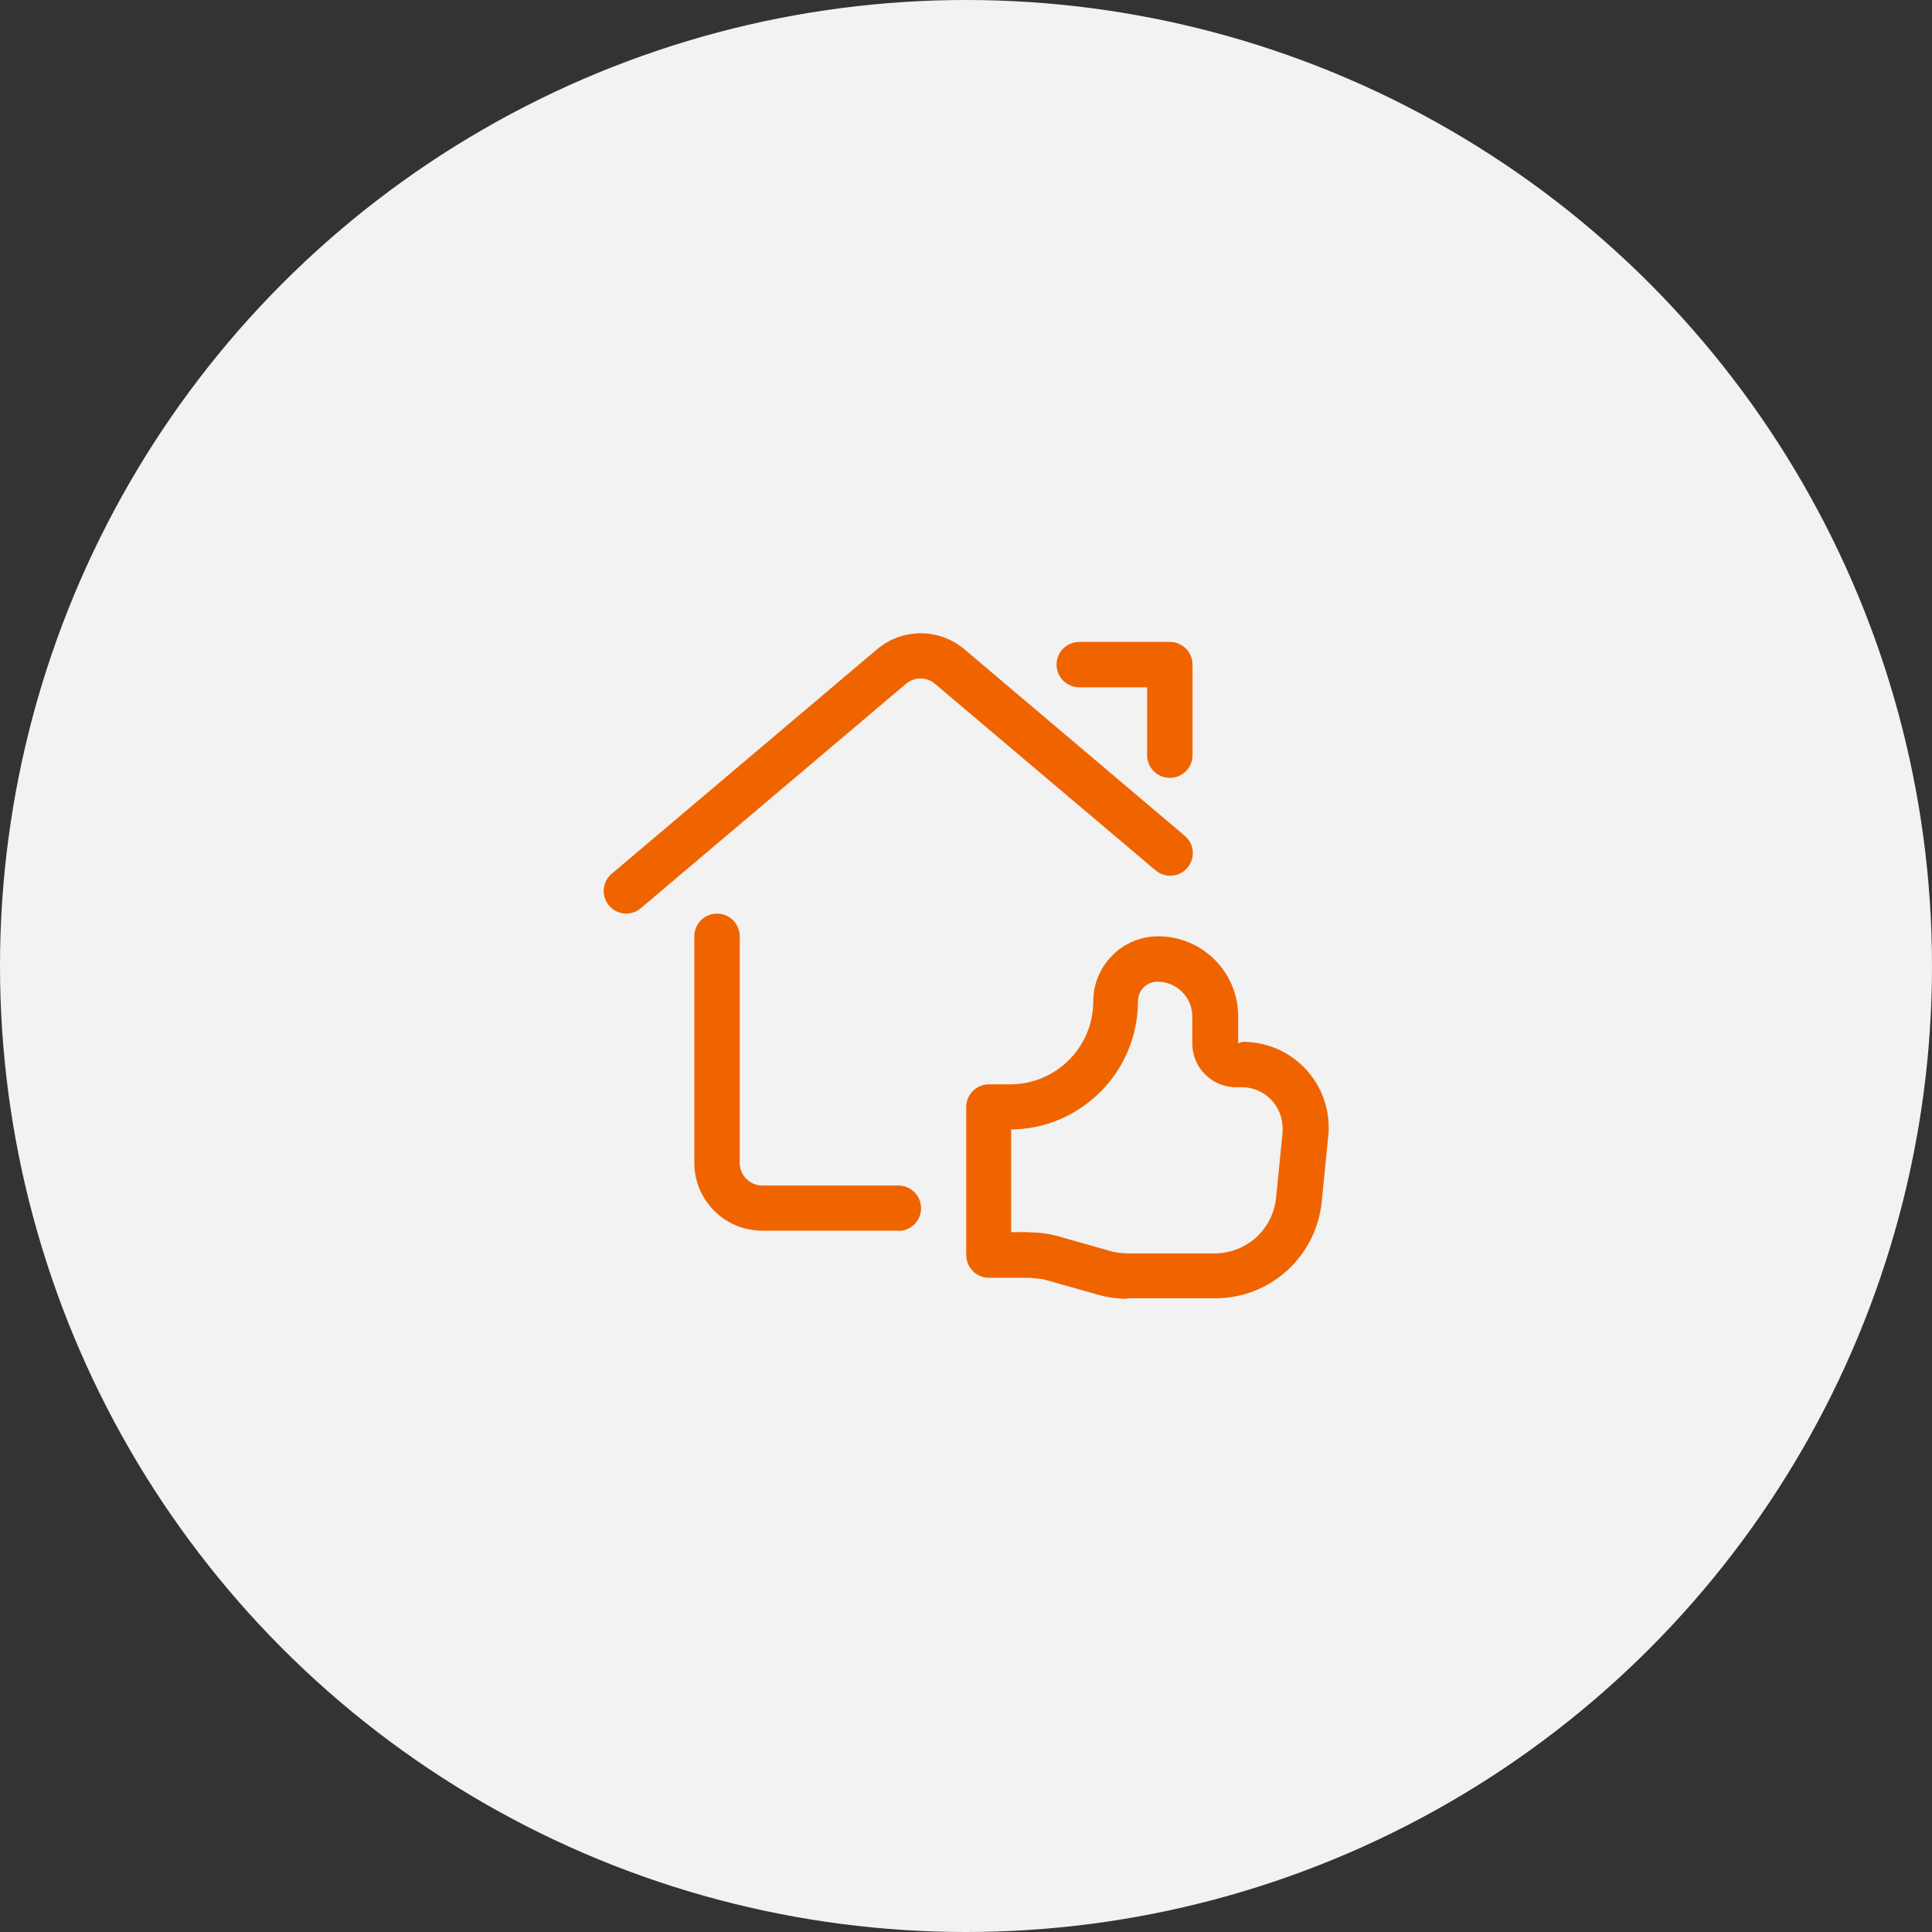 <?xml version="1.0" encoding="UTF-8"?>
<svg id="Ebene_1" data-name="Ebene 1" xmlns="http://www.w3.org/2000/svg" viewBox="0 0 80 80">
  <rect x="0" y="0" width="80" height="80" fill="#333333" stroke="none"/>
  <defs>
    <style>
      .cls-1 {
        fill: #f2f2f2;
      }

      .cls-2 {
        fill: #f06400;
      }
    </style>
  </defs>
  <circle class="cls-1" cx="40" cy="40" r="40"/>
  <g id="Actions-Houses_real-estate-action-house-like" data-name="Actions-Houses real-estate-action-house-like">
    <g id="Group_111" data-name="Group 111">
      <g id="Regular_111" data-name="Regular 111">
        <path class="cls-2" d="M37.19,50.96h-5.63c-1.55,0-2.81-1.26-2.81-2.81v-9.38c0-.52.42-.94.94-.94s.94.42.94.94v9.38c0,.52.42.94.94.94h5.63c.52,0,.94.42.94.94s-.42.94-.94.94Z"/>
        <path class="cls-2" d="M25.94,37.83c-.27,0-.53-.11-.72-.33-.33-.39-.29-.99.11-1.32l10.98-9.29c1.05-.89,2.58-.89,3.63,0l9.12,7.72c.4.33.44.93.11,1.32-.33.4-.93.44-1.32.11l-9.13-7.72c-.35-.3-.86-.3-1.21,0l-10.98,9.29c-.18.15-.39.22-.6.22Z"/>
        <path class="cls-2" d="M48.44,32.21c-.52,0-.94-.42-.94-.94v-2.81h-2.81c-.52,0-.94-.42-.94-.94s.42-.94.94-.94h3.75c.52,0,.94.42.94.94v3.75c0,.52-.42.94-.94.94Z"/>
        <path class="cls-2" d="M46.67,53.78c-.41,0-.82-.06-1.21-.17l-2.12-.6c-.23-.07-.47-.07-.7-.1h-1.69c-.52,0-.94-.42-.94-.94v-6.13c0-.52.42-.94.94-.94h.88c1.9,0,3.44-1.54,3.44-3.44,0-1.48,1.21-2.69,2.69-2.69,1.83,0,3.31,1.49,3.31,3.31v1.12l.19-.06c.95,0,1.85.37,2.52,1.04s1.04,1.57,1.04,2.52c0,.12,0,.23-.02.35l-.27,2.71c-.23,2.28-2.13,4-4.42,4h-3.63ZM42.64,51.03c.41,0,.82.06,1.21.17l2.12.6c.23.07.48.09.7.1h3.62c1.32,0,2.42-.99,2.55-2.31l.27-2.71c0-.05,0-.11,0-.17,0-.45-.18-.87-.49-1.19-.32-.32-.74-.5-1.19-.5h-.25c-1,0-1.81-.81-1.81-1.81v-1.12c0-.79-.64-1.44-1.44-1.44-.45,0-.81.36-.81.81,0,2.91-2.35,5.28-5.25,5.31v4.25h.76Z"/>
      </g>
    </g>
  </g>
</svg>